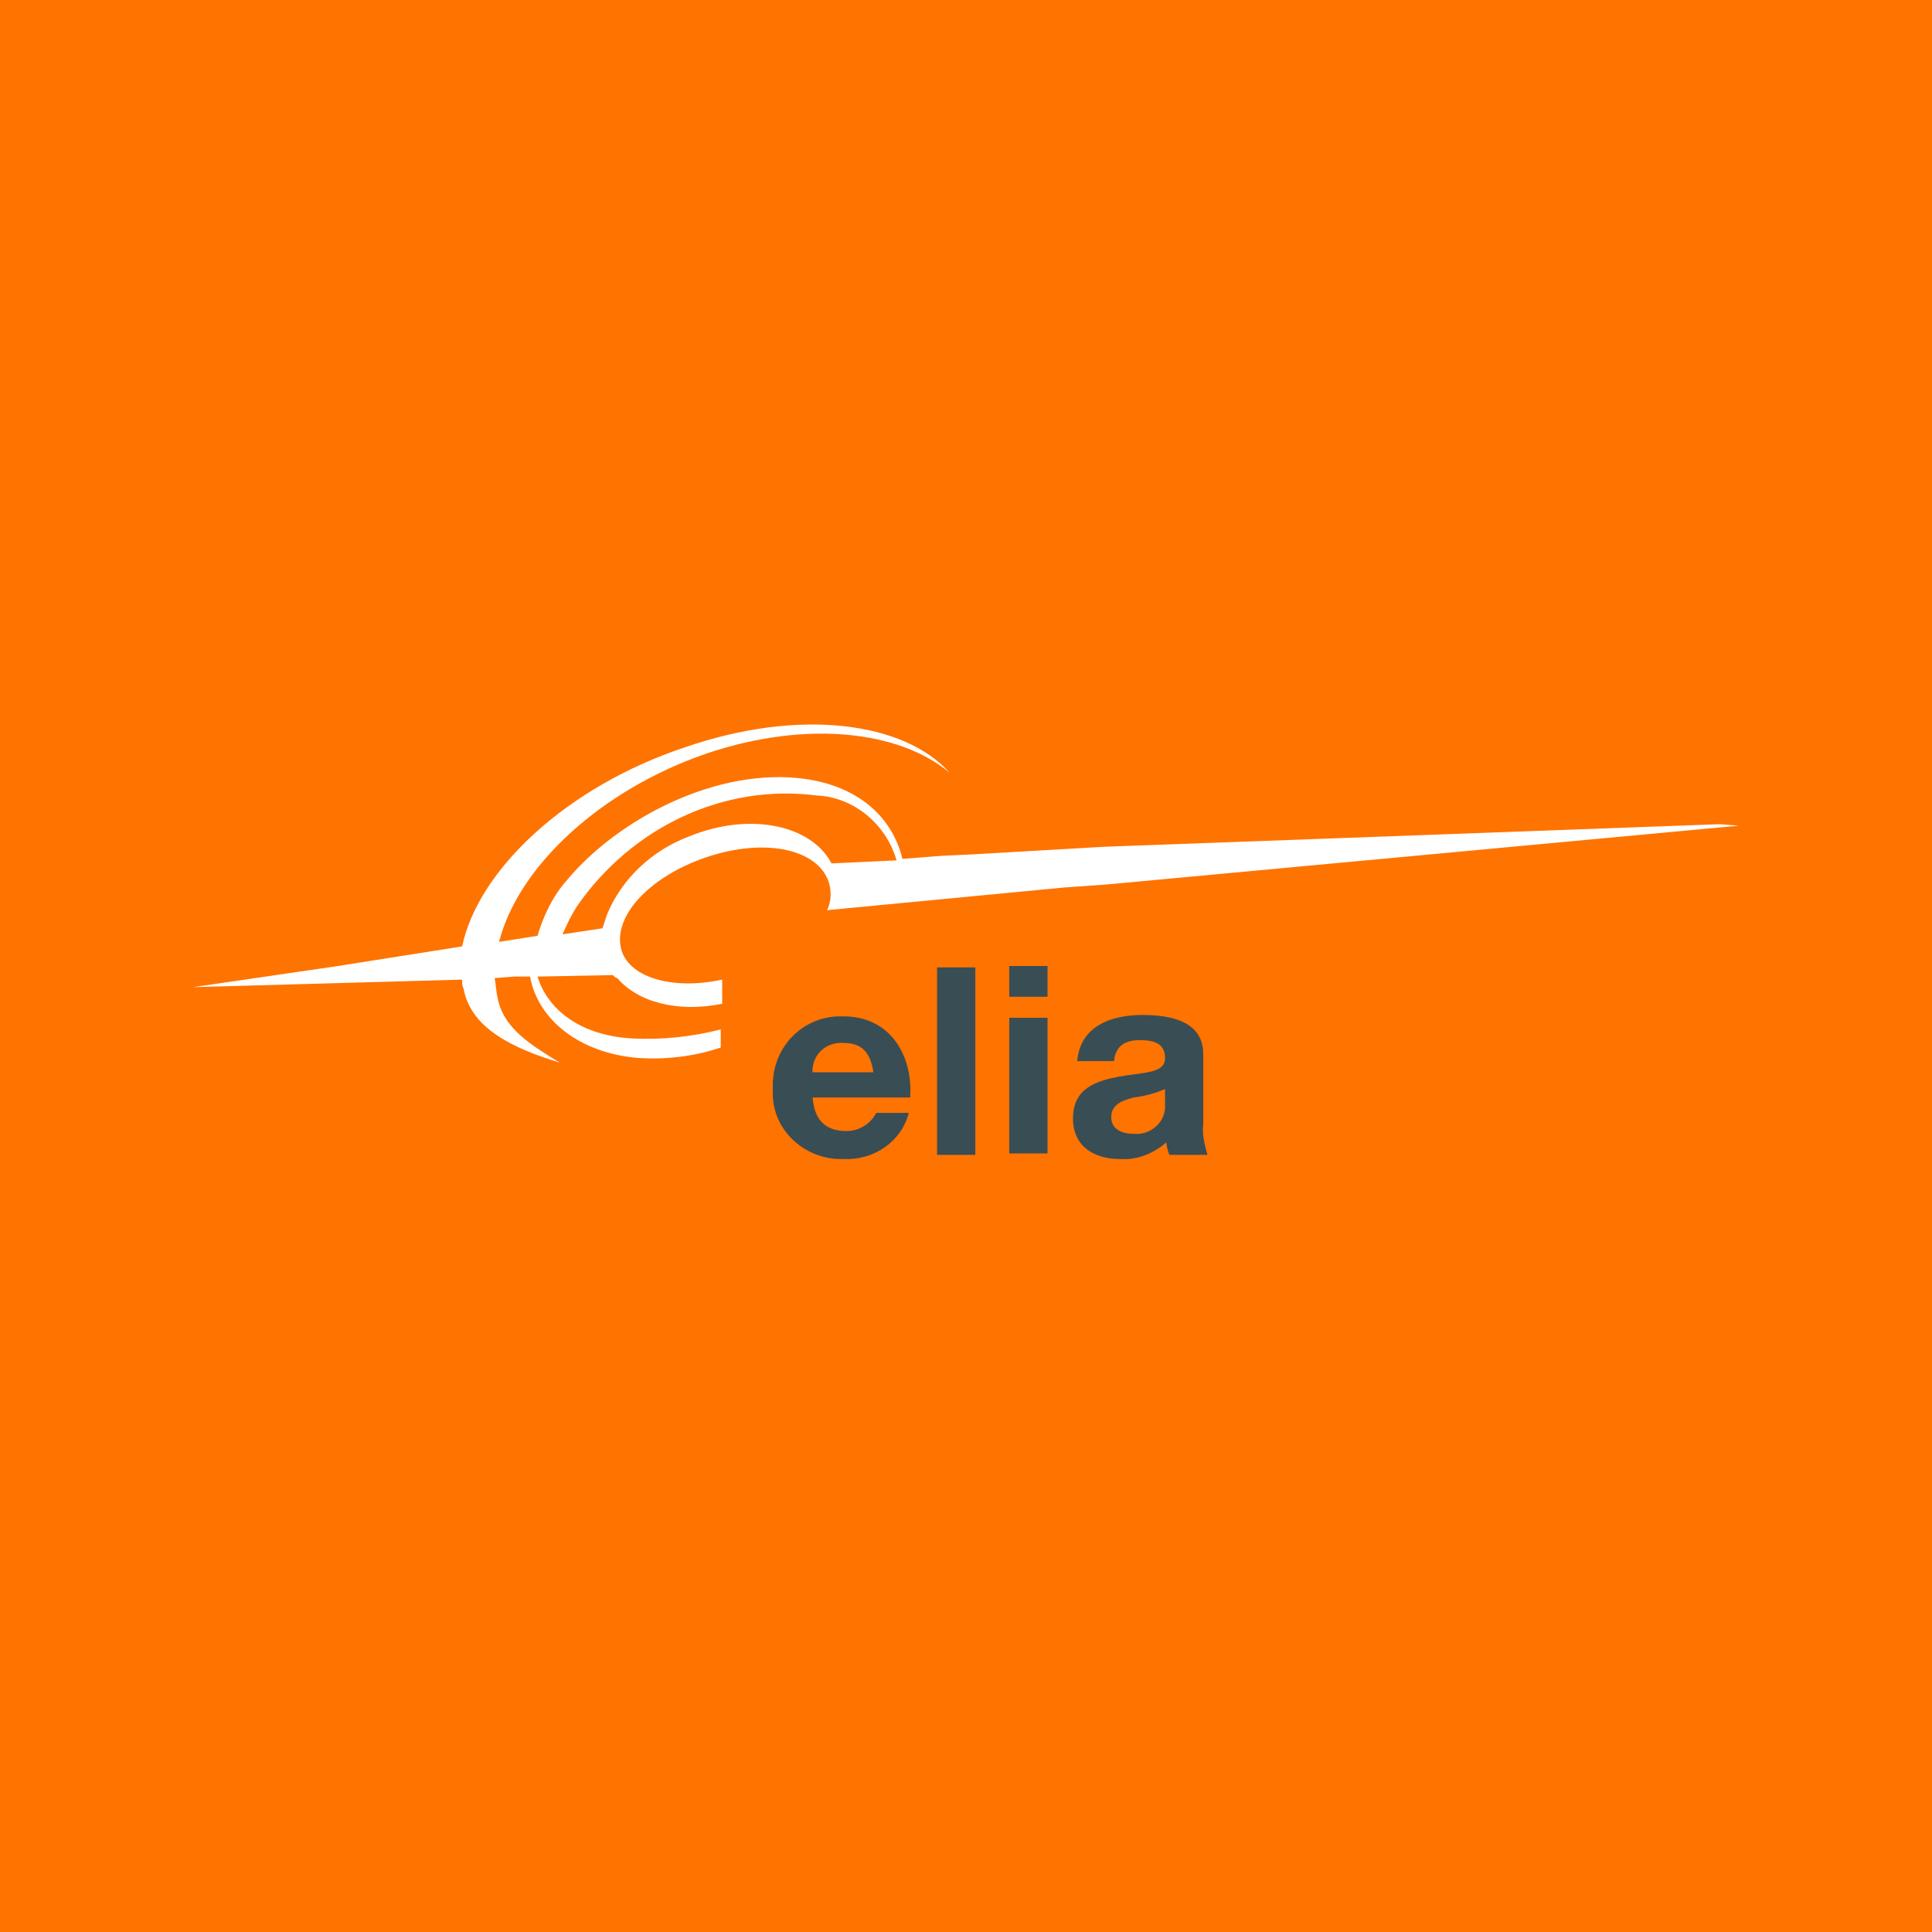 <svg width="40" height="40" viewBox="0 0 40 40" fill="none" xmlns="http://www.w3.org/2000/svg">
<rect width="40" height="40" fill="#FF7300"/>
<path d="M35.602 17.064L22.845 17.532L20.153 17.688L19.48 17.72L18.684 17.782C18.47 16.907 17.767 16.282 16.665 16.126C14.86 15.876 12.811 16.939 11.74 18.22C11.434 18.563 11.251 18.969 11.128 19.375L10.333 19.5C10.73 17.938 12.444 16.345 14.646 15.595C16.696 14.908 18.623 15.126 19.663 16.001C18.715 14.939 16.543 14.658 14.187 15.47C11.74 16.282 9.904 18.001 9.568 19.594L6.998 20L4 20.438L9.568 20.282C9.568 20.344 9.568 20.407 9.598 20.469C9.751 21.313 10.669 21.719 11.587 22C11.036 21.656 10.425 21.313 10.302 20.657C10.271 20.532 10.271 20.407 10.241 20.25L10.639 20.219H10.975C11.128 21.094 11.985 21.812 13.239 21.906C13.79 21.938 14.371 21.875 14.922 21.688V21.313C14.31 21.469 13.698 21.531 13.086 21.5C12.015 21.438 11.342 20.907 11.128 20.219L12.688 20.188C12.719 20.219 12.749 20.25 12.78 20.25C13.208 20.75 14.034 20.969 14.952 20.782V20.282C13.943 20.5 13.055 20.25 12.872 19.688C12.658 19.001 13.423 18.157 14.616 17.751C15.809 17.345 16.91 17.563 17.155 18.251C17.216 18.438 17.216 18.657 17.124 18.844L22.019 18.376L22.906 18.313L36 17.095L35.602 17.064ZM17.216 17.876C16.788 17.064 15.503 16.814 14.279 17.313C13.514 17.595 12.872 18.188 12.566 18.938L12.474 19.219L11.648 19.344C11.74 19.126 11.832 18.938 11.954 18.751C13.086 17.126 14.983 16.22 16.91 16.47C17.675 16.501 18.348 17.064 18.562 17.813L17.216 17.876Z" fill="white"/>
<path d="M16.822 22.693C16.851 23.186 17.086 23.417 17.525 23.417C17.789 23.417 18.024 23.272 18.141 23.041H18.815C18.669 23.62 18.112 24.025 17.467 23.996C16.705 24.025 16.03 23.446 16.001 22.693V22.519C15.972 21.738 16.558 21.072 17.349 21.043H17.467C18.434 21.043 18.903 21.853 18.844 22.722H16.822V22.693ZM18.082 22.201C18.024 21.796 17.848 21.593 17.467 21.593C17.115 21.564 16.822 21.824 16.822 22.172V22.201H18.082ZM19.431 20.029H20.193V23.91H19.401V20.029H19.431ZM21.688 20.637H20.896V20H21.688V20.637ZM20.896 21.072H21.688V23.881H20.896V21.072ZM22.303 21.969C22.362 21.245 23.007 21.014 23.652 21.014C24.209 21.014 24.912 21.129 24.912 21.824V23.272C24.883 23.475 24.941 23.707 25 23.91H24.209C24.179 23.823 24.15 23.736 24.15 23.649C23.886 23.881 23.534 24.025 23.183 23.996C22.655 23.996 22.215 23.736 22.215 23.157C22.215 22.519 22.714 22.375 23.183 22.288C23.652 22.201 24.121 22.23 24.121 21.911C24.121 21.593 23.886 21.535 23.593 21.535C23.3 21.535 23.095 21.651 23.065 21.969H22.303ZM24.121 22.548C23.915 22.635 23.71 22.693 23.476 22.722C23.241 22.78 23.007 22.867 23.007 23.128C23.007 23.388 23.241 23.475 23.476 23.475C23.798 23.504 24.091 23.272 24.121 22.954V22.548Z" fill="#394D55"/>
</svg>
